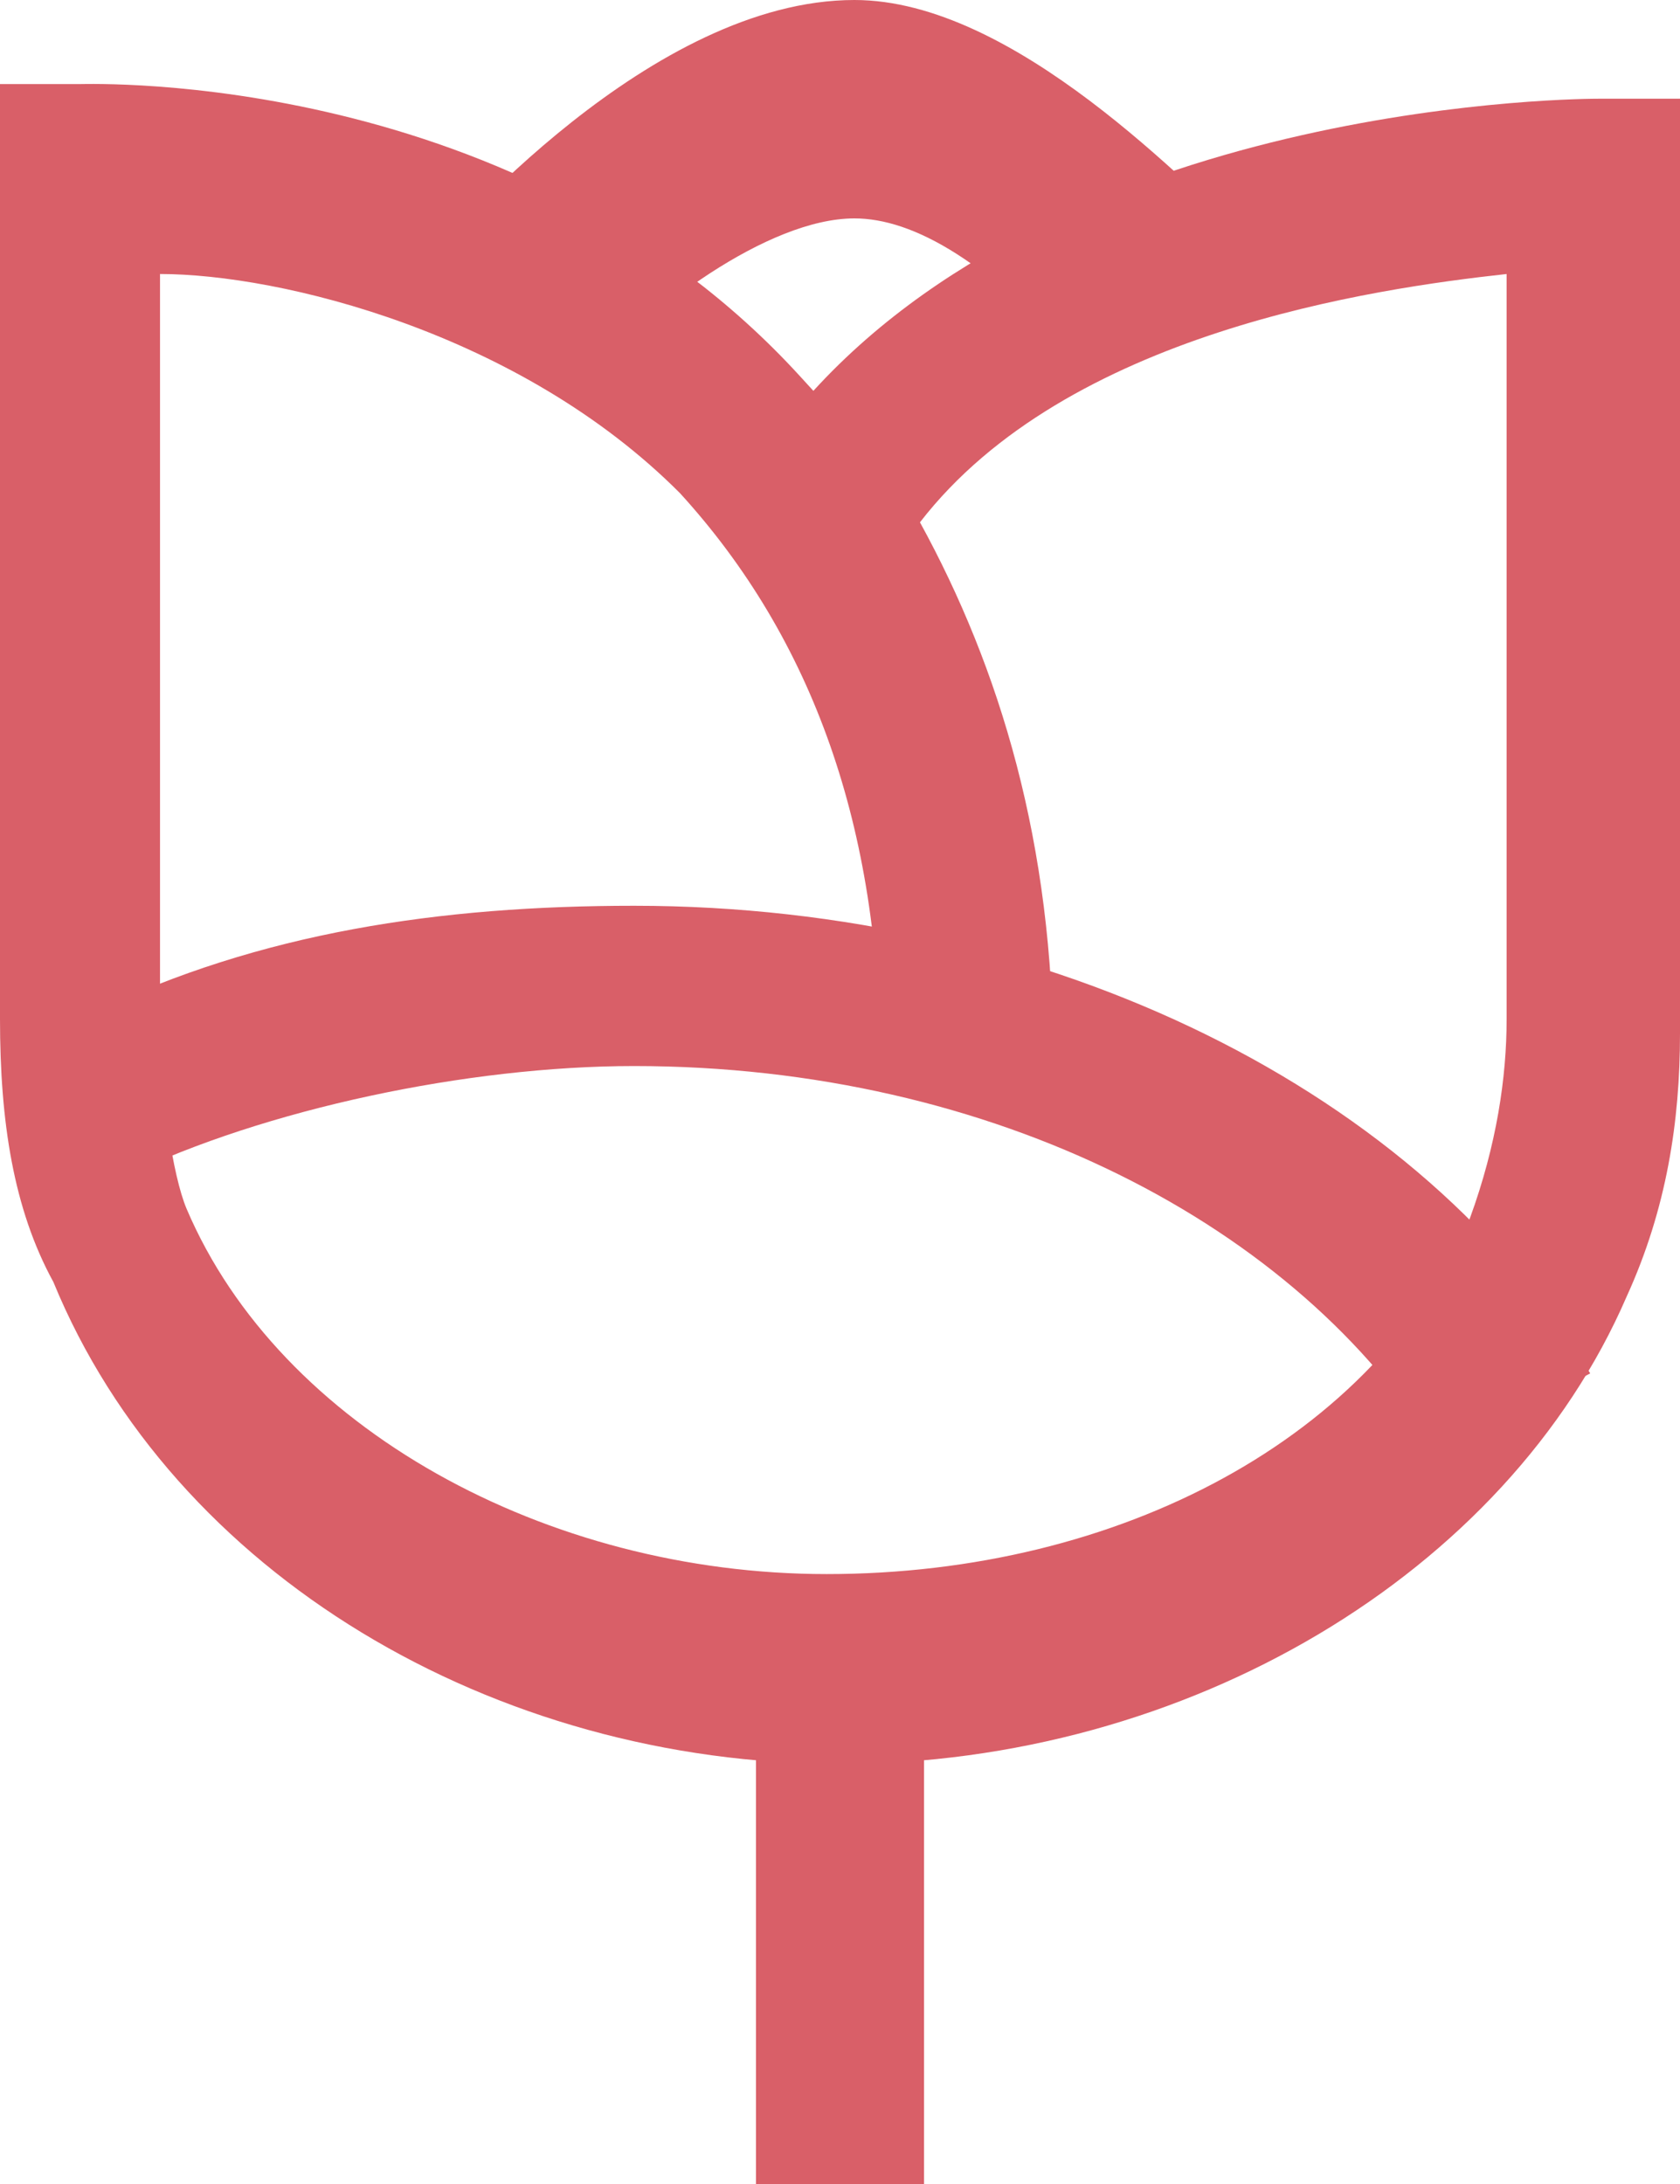 <svg viewBox="0 0 20 26" fill="none" xmlns="http://www.w3.org/2000/svg">
    <path d="M11 20H9V26H11V20Z" fill="#D95F68"></path>
    <path d="M10 21C5.873 21 2.063 18.739 0.635 15.261C0.159 14.392 0 13.348 0 12.131V1.001H0.952C1.111 1.001 6.19 0.827 9.524 4.479L9.683 4.653C12.857 1.175 18.889 1.175 19.048 1.175H20V12.305C20 13.348 19.841 14.392 19.365 15.435C17.936 18.739 14.127 21 10 21ZM1.905 3.262V12.131C1.905 13.001 2.055 14 2.222 14.392C3.333 17 6.508 18.739 9.841 18.739C13.333 18.739 16.389 17.108 17.5 14.5C17.817 13.63 17.936 12.827 17.936 12.131V3.262C16.349 3.436 12.698 3.958 10.952 6.218C11.905 7.957 12.54 10.044 12.54 12.653H10.476C10.476 9.87 9.683 7.61 8.095 5.871C6.19 3.958 3.333 3.262 1.905 3.262Z" fill="#D95F68"></path>
    <path d="M17.117 17.305C15.467 14.6 11.837 12.691 7.548 12.691C5.568 12.691 3.149 13.205 1.5 14L1.113 12.055C3.093 11.101 5.238 10.783 7.548 10.783C12.497 10.783 16.952 13.01 18.931 16.35L17.117 17.305Z" fill="#D95F68"></path>
    <path d="M7 4.5L5 3.2C5.345 2.8 7.759 0 10.172 0C12.069 0 14.138 2.2 15 3L13 4.5C11.793 3.1 10.862 2.6 10.172 2.6C9.138 2.6 7.69 3.7 7 4.5Z" fill="#D95F68"></path>
</svg>